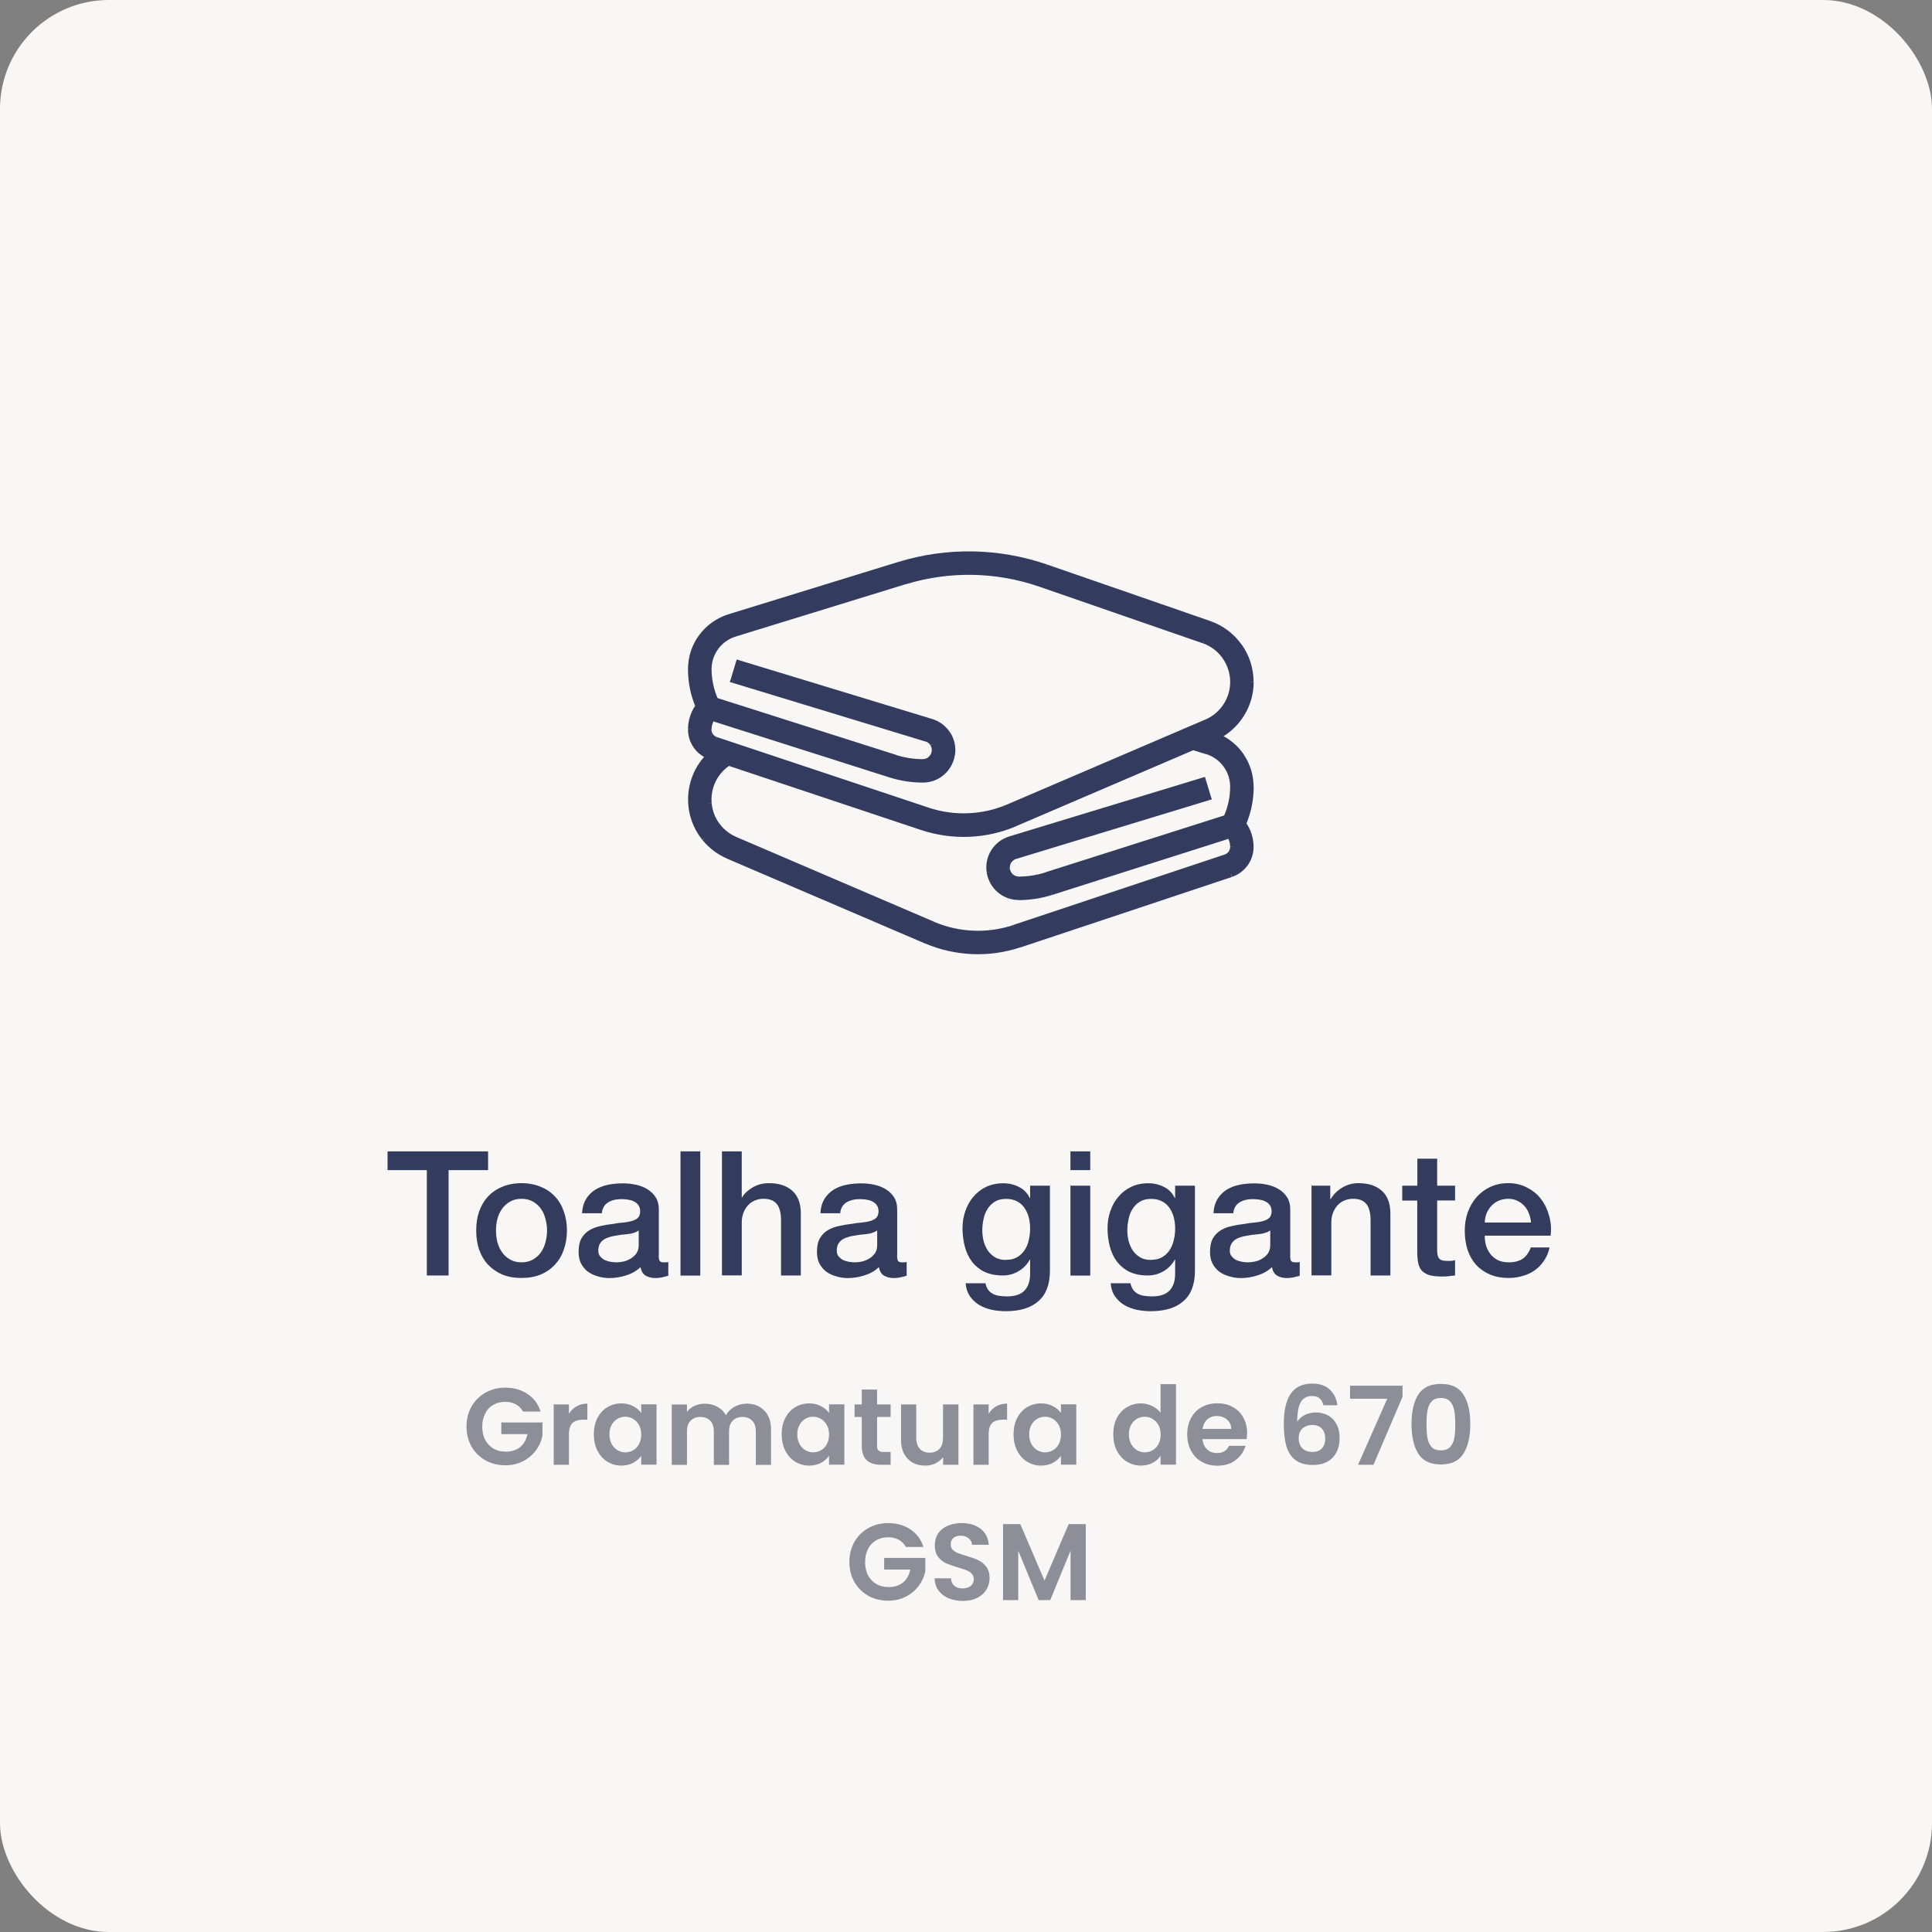 <svg xmlns="http://www.w3.org/2000/svg" id="Camada_2" data-name="Camada 2" viewBox="0 0 185.45 185.45"><rect x="0" y="0" width="185.45" height="185.45" fill="#808080" stroke="none"/><defs><style>      .cls-1 {        fill: #f8f7f5;      }      .cls-1, .cls-2, .cls-3, .cls-4 {        stroke-width: 0px;      }      .cls-2 {        fill: #333c5d;      }      .cls-3 {        fill: #8c8e98;      }      .cls-4 {        fill: #333c5e;      }    </style></defs><g id="Camada_1-2" data-name="Camada 1"><rect class="cls-1" width="185.45" height="185.45" rx="10.45" ry="10.45"></rect><path class="cls-4" d="M115.62,69.12h0s.37.37.37.37h0s-.37-.37-.37-.37ZM117.47,67.56c-.42.67-1.04,1.2-1.77,1.51l.21.48c.83-.35,1.52-.95,2.01-1.71l-.44-.28ZM118.08,65.31c.03.79-.18,1.58-.61,2.25l.44.28c.48-.76.72-1.65.69-2.54l-.52.02ZM117.31,63.12c.47.64.74,1.4.77,2.2l.52-.02c-.03-.9-.34-1.77-.87-2.49l-.42.31ZM115.44,61.74c.75.26,1.4.74,1.87,1.38l.42-.31c-.53-.72-1.27-1.27-2.12-1.56l-.17.49ZM99.75,56.31l15.68,5.43.17-.49-15.68-5.43-.17.49ZM86.92,56.09c4.19-1.29,8.68-1.21,12.83.22l.17-.49c-4.25-1.47-8.86-1.55-13.15-.23l.15.5ZM70.62,61.1l16.3-5.02-.15-.5-16.3,5.02.15.5ZM68.94,62.29c.42-.57,1.01-.98,1.68-1.19l-.15-.5c-.78.24-1.46.72-1.95,1.38l.42.31ZM68.3,64.25c0-.7.22-1.39.64-1.95l-.42-.31c-.48.66-.74,1.45-.74,2.27h.52ZM68.92,67.11c-.4-.9-.61-1.88-.62-2.86h-.52c0,1.06.23,2.11.66,3.08l.48-.21ZM86.05,72.47l-17.29-5.5-.16.5,17.29,5.5.16-.5ZM88.59,72.87c-.86,0-1.72-.13-2.54-.39l-.16.5c.87.28,1.78.42,2.7.42v-.52ZM89.15,72.65c-.15.14-.35.21-.56.21v.52c.34,0,.65-.13.9-.34l-.34-.39ZM89.43,72.13c-.03.2-.13.39-.29.52l.34.39c.25-.22.41-.51.46-.84l-.52-.08ZM89.31,71.54c.11.17.15.38.12.59l.52.08c.05-.33-.02-.66-.19-.94l-.44.28ZM88.84,71.17c.2.06.36.19.47.37l.44-.28c-.17-.28-.44-.49-.76-.59l-.16.5ZM70.31,65.54l18.53,5.64.15-.5-18.53-5.64-.15.5ZM70.64,63.55l-.5,1.66.5.15.5-1.66-.5-.15ZM89.5,69.02l-18.53-5.64-.15.5,18.53,5.64.15-.5ZM91.22,70.34c-.4-.63-1.01-1.1-1.72-1.32l-.15.5c.59.18,1.1.57,1.43,1.1l.44-.28ZM91.67,72.46c.11-.74-.05-1.49-.44-2.12l-.44.28c.33.53.46,1.15.37,1.77l.52.08ZM90.62,74.36c.56-.49.93-1.16,1.04-1.9l-.52-.08c-.09.61-.4,1.18-.87,1.58l.34.39ZM88.59,75.12c.75,0,1.47-.27,2.03-.76l-.34-.39c-.47.41-1.07.63-1.69.64v.52ZM85.37,74.62c1.04.33,2.13.5,3.22.5v-.52c-1.04,0-2.07-.16-3.06-.48l-.16.5ZM68.27,69.18l17.1,5.44.16-.5-17.1-5.44-.16.5ZM68.3,70.02c0-.34.1-.66.27-.95l-.45-.27c-.23.37-.35.79-.35,1.22h.52ZM68.44,70.48c-.1-.13-.15-.29-.15-.46h-.52c0,.27.08.54.24.76l.42-.3ZM68.83,70.76c-.16-.05-.29-.15-.39-.28l-.42.3c.16.22.39.39.65.48l.16-.5ZM89.13,77.52l-20.29-6.76-.17.5,20.29,6.76.17-.5ZM96.7,77.21c-2.4,1.03-5.1,1.14-7.58.31l-.16.5c2.6.86,5.43.75,7.95-.33l-.21-.48ZM115.69,69.07l-18.99,8.14.21.48,18.99-8.14-.21-.48ZM117.44,73.57c.42.57.64,1.25.64,1.95h.52c0-.81-.26-1.61-.74-2.26l-.42.31ZM115.76,72.38c.67.2,1.26.62,1.68,1.19l.42-.31c-.48-.66-1.17-1.14-1.95-1.37l-.15.5ZM114.47,71.99l1.29.4.15-.5-1.29-.4-.15.5ZM97.59,79.28l17.05-7.31-.21-.48-17.05,7.31.21.48ZM88.41,79.67c3,1,6.27.87,9.18-.38l-.21-.48c-2.79,1.2-5.93,1.33-8.81.37l-.17.5ZM69.85,73.48l18.56,6.19.17-.5-18.56-6.19-.17.5ZM68.69,75.02c.31-.64.79-1.18,1.39-1.57l-.29-.44c-.67.44-1.22,1.05-1.57,1.78l.47.23ZM68.31,77.08c-.06-.71.07-1.42.38-2.06l-.47-.23c-.35.72-.5,1.53-.43,2.33l.52-.05ZM69.04,79.04c-.42-.58-.67-1.25-.73-1.96l-.52.05c.07.8.36,1.57.83,2.22l.42-.31ZM70.68,80.34c-.65-.28-1.22-.73-1.64-1.31l-.42.31c.47.65,1.11,1.16,1.85,1.48l.21-.48ZM89.67,88.48l-18.99-8.14-.21.48,18.99,8.14.21-.48ZM97.25,88.8c-2.48.82-5.17.71-7.58-.31l-.21.48c2.52,1.08,5.35,1.19,7.95.33l-.16-.5ZM117.54,82.03l-20.29,6.76.17.5,20.29-6.76-.17-.5ZM117.93,81.75c-.1.13-.23.23-.39.28l.16.5c.26-.09.49-.25.64-.47l-.42-.31ZM118.08,81.29c0,.16-.05.32-.15.46l.42.31c.16-.22.25-.49.25-.76h-.52ZM117.81,80.34c.18.29.27.61.27.95h.52c0-.43-.12-.86-.35-1.22l-.45.27ZM101.01,85.9l17.1-5.44-.16-.5-17.1,5.44.16.5ZM97.78,86.4c1.09,0,2.18-.17,3.22-.5l-.16-.5c-.99.32-2.03.48-3.07.48v.52ZM95.75,85.63c.56.49,1.28.76,2.03.76v-.52c-.62,0-1.22-.23-1.69-.63l-.34.39ZM94.71,83.73c.11.74.48,1.41,1.04,1.9l.34-.39c-.47-.41-.78-.97-.87-1.58l-.52.08ZM95.15,81.61c-.4.63-.55,1.38-.44,2.12l.52-.08c-.09-.61.04-1.24.37-1.77l-.44-.28ZM96.87,80.29c-.71.22-1.32.69-1.72,1.32l.44.28c.33-.53.84-.92,1.43-1.1l-.15-.5ZM115.41,74.65l-18.54,5.64.15.5,18.54-5.64-.15-.5ZM116.24,76.49l-.5-1.66-.5.15.5,1.66.5-.15ZM97.53,82.45l18.53-5.64-.15-.5-18.53,5.64.15.5ZM97.06,82.81c.11-.17.28-.3.47-.37l-.16-.5c-.31.1-.58.31-.76.59l.44.28ZM96.94,83.4c-.03-.2.01-.41.12-.59l-.44-.28c-.17.28-.24.61-.2.94l.52-.08ZM97.23,83.93c-.16-.14-.26-.32-.29-.53l-.52.08c.05.33.21.62.46.84l.34-.39ZM97.79,84.14c-.21,0-.4-.08-.56-.21l-.34.39c.25.22.57.34.9.34v-.52ZM100.32,83.75c-.82.26-1.68.39-2.54.39v.52c.92,0,1.83-.14,2.7-.42l-.16-.5ZM117.62,78.24l-17.3,5.5.16.5,17.3-5.5-.16-.5ZM118.08,75.52c0,.99-.21,1.96-.62,2.86l.48.21c.43-.97.66-2.01.66-3.07h-.52ZM119.44,68.65c.59-.96.9-2.07.9-3.2h-.52c0,1.03-.28,2.04-.82,2.93l.45.27ZM117.01,70.92c1-.52,1.84-1.3,2.43-2.27l-.45-.27c-.54.88-1.3,1.6-2.22,2.08l.24.46ZM119.43,72.48c-.59-.9-1.44-1.61-2.43-2.03l-.21.48c.9.38,1.66,1.02,2.2,1.84l.44-.29ZM120.33,75.52c0-1.08-.31-2.14-.91-3.04l-.44.29c.54.82.82,1.77.82,2.75h.52ZM119.6,79.16c.49-1.15.74-2.39.74-3.64h-.52c0,1.18-.24,2.35-.7,3.44l.48.2ZM120.33,81.29c0-.86-.27-1.69-.77-2.38l-.42.31c.44.6.67,1.33.67,2.08h.52ZM119.76,83.07c.37-.52.57-1.14.57-1.78h-.52c0,.53-.17,1.04-.47,1.47l.42.31ZM118.26,84.17c.6-.2,1.13-.59,1.5-1.11l-.42-.31c-.31.43-.74.75-1.24.92l.17.5ZM97.96,90.94l20.29-6.76-.17-.5-20.29,6.76.17.5ZM88.78,90.55c2.91,1.25,6.18,1.38,9.18.38l-.17-.5c-2.88.96-6.02.83-8.81-.37l-.21.48ZM69.79,82.42l18.99,8.14.21-.48-18.99-8.14-.21.48ZM67.42,80.62c.63.78,1.45,1.4,2.38,1.8l.21-.48c-.85-.36-1.59-.93-2.17-1.64l-.41.33ZM66.16,77.92c.19.99.63,1.92,1.26,2.7l.41-.33c-.58-.72-.98-1.57-1.15-2.47l-.51.1ZM66.31,74.95c-.29.96-.34,1.99-.15,2.97l.51-.1c-.18-.91-.13-1.84.14-2.72l-.5-.15ZM67.83,72.39c-.71.72-1.23,1.59-1.52,2.56l.5.15c.27-.88.75-1.69,1.4-2.34l-.37-.37ZM66.55,71.7c.33.5.81.89,1.36,1.11l.2-.48c-.46-.19-.85-.51-1.13-.92l-.43.29ZM66.04,70.02c0,.6.18,1.19.51,1.68l.43-.29c-.28-.41-.42-.9-.42-1.39h-.52ZM66.81,67.63c-.5.69-.77,1.53-.77,2.38h.52c0-.75.23-1.47.67-2.08l-.42-.31ZM66.04,64.25c0,1.25.25,2.49.74,3.64l.48-.2c-.46-1.09-.7-2.26-.7-3.44h-.52ZM67.12,60.95c-.71.95-1.08,2.11-1.08,3.3h.52c0-1.08.34-2.12.98-2.99l-.42-.31ZM69.96,58.95c-1.14.35-2.13,1.05-2.84,2l.42.31c.64-.86,1.54-1.5,2.57-1.81l-.15-.5ZM86.26,53.93l-16.3,5.02.15.5,16.3-5.02-.15-.5ZM100.49,54.18c-4.6-1.58-9.58-1.67-14.23-.25l.15.5c4.54-1.39,9.41-1.31,13.9.24l.17-.49ZM116.17,59.61l-15.68-5.43-.17.49,15.68,5.43.17-.49ZM119.18,61.87c-.75-1.05-1.8-1.84-3.02-2.26l-.17.49c1.11.39,2.08,1.11,2.76,2.07l.43-.3ZM120.33,65.45c0-1.29-.4-2.54-1.15-3.59l-.43.3c.68.96,1.05,2.11,1.05,3.28h.52ZM115.8,69.31l-.1-.24-.05.02-.04.04.18.18ZM118.34,65.3h-.26s.26,0,.26,0ZM117.52,62.96l-.21.16h0l.21-.16ZM115.52,61.49l.09-.25h0s-.09.25-.09.25ZM99.84,56.07l-.09.25h0l.09-.25ZM86.85,55.84l-.08-.25.08.25ZM70.54,60.86l.08.25h0s-.08-.25-.08-.25ZM68.73,62.14l-.21-.16.21.16ZM68.04,64.25h-.26s.26,0,.26,0ZM68.68,67.22l-.24.11.05.11.11.04.08-.25ZM85.97,72.72l-.08.25h0l.08-.25ZM88.59,73.13v.26h0s0-.26,0-.26ZM89.32,72.85l.17.2h0s-.17-.2-.17-.2ZM89.69,72.17l.26.04-.26-.04ZM89.53,71.4l.22-.14-.22.14ZM88.92,70.93l.08-.25h0s-.08.25-.08.25ZM70.38,65.29l-.25-.08-.08.25.25.08.08-.25ZM70.89,63.63l.08-.25-.25-.08-.08.25.25.08ZM89.42,69.27l.08-.25h0s-.08.25-.08.25ZM91,70.48l.22-.14-.22.14ZM91.41,72.42l.26.04-.26-.04ZM90.45,74.16l.17.2-.17-.2ZM88.59,74.86v.26s0,0,0,0v-.26ZM85.45,74.37l.08-.25h0s-.08.25-.08.25ZM68.35,68.93l.08-.25-.19-.06-.11.17.22.14ZM68.04,70.02h-.26s0,0,0,0h.26ZM68.23,70.63l.21-.15h0s-.21.15-.21.15ZM68.75,71.01l.08-.25h0s-.08.25-.08.25ZM89.04,77.77l-.08.25h0s.08-.25.08-.25ZM96.8,77.45l.1.24h0s-.1-.24-.1-.24ZM115.8,69.31l.1.24.05-.02.04-.04-.18-.18ZM117.65,73.41l-.21.16.21-.16ZM115.83,72.13l-.08.25h0s.08-.25.08-.25ZM114.54,71.74l.08-.25-.09-.03-.09.04.1.24ZM97.49,79.04l-.1-.24h0s.1.24.1.24ZM88.5,79.42l.08-.25h0s-.08.25-.08.25ZM69.94,73.23l.08-.25-.12-.04-.11.07.14.22ZM68.46,74.91l-.23-.11.23.11ZM68.05,77.1l-.26.02.26-.02ZM68.83,79.19l.21-.15-.21.15ZM70.58,80.58l.1-.24h0s-.1.24-.1.24ZM89.57,88.72l-.1.24h0s.1-.24.1-.24ZM97.33,89.04l.08.25h0s-.08-.25-.08-.25ZM117.63,82.28l-.08-.25h0s.08.25.08.25ZM118.14,81.9l-.21-.15.21.15ZM118.34,81.29h.26s0,0,0,0h-.26ZM118.03,80.21l.22-.14-.11-.17-.2.06.08.25ZM100.93,85.65l-.08-.25h0s.08.25.08.25ZM97.78,86.14v.26s0,0,0,0v-.26ZM94.97,83.7l-.26.04.26-.04ZM95.37,81.75l-.22-.14.22.14ZM96.95,80.54l-.08-.25h0s.08.25.08.25ZM115.49,74.9l.25-.08-.08-.25-.25.08.08.25ZM115.99,76.56l.08.25.25-.08-.08-.25-.25.08ZM97.46,82.2l-.08-.25h0s.08.25.08.25ZM96.68,83.44l-.26.04.26-.04ZM97.06,84.12l-.17.2.17-.2ZM97.78,84.4v.26s0,0,0,0v-.26ZM100.4,83.99l.08.25h0l-.08-.25ZM117.7,78.49l.08.25.11-.04.05-.11-.24-.11ZM118.34,75.52h.26s0,0,0,0h-.26ZM119.21,68.52l.22.14-.22-.14ZM116.89,70.69l-.12-.23-.49.25.51.22.1-.24ZM119.21,72.63l.22-.14-.22.14ZM120.07,75.52h-.26s0,0,0,0h.26ZM119.35,79.06l-.24-.1-.06.14.09.12.21-.15ZM120.07,81.29h-.26s0,0,0,0h.26ZM118.17,83.92l.08.25h0s-.08-.25-.08-.25ZM97.88,90.69l-.08-.25h0s.08.25.08.25ZM88.89,90.31l.1-.24h0s-.1.24-.1.24ZM69.89,82.18l.1-.24h0s-.1.24-.1.24ZM67.62,80.46l-.2.16.2-.16ZM66.41,77.87l-.26.05.26-.05ZM68.02,72.57l.19.18.27-.28-.36-.15-.1.24ZM66.3,70.02h.26s-.26,0-.26,0ZM67.02,67.79l.21.15.09-.12-.06-.14-.24.1ZM66.3,64.25h.26s-.26,0-.26,0ZM67.33,61.1l-.21-.16.21.16ZM70.03,59.2l.08.25h0s-.08-.25-.08-.25ZM86.34,54.18l-.08-.25h0s.08.25.08.25ZM100.4,54.43l.09-.25h0s-.09.25-.09.25ZM116.08,59.86l.09-.25h0s-.09.25-.09.25ZM120.07,65.45h.26s0,0,0,0h-.26Z"></path><path class="cls-4" d="M115.8,69.31l-18.99,8.14c-2.46,1.05-5.22,1.17-7.76.32l-20.29-6.76c-.21-.07-.39-.2-.52-.38-.13-.18-.2-.39-.2-.61,0-.38.11-.76.31-1.08l17.1,5.44c1.02.32,2.08.49,3.14.49.68,0,1.34-.25,1.86-.7.52-.45.86-1.07.96-1.74.1-.68-.04-1.37-.41-1.94-.36-.58-.92-1.01-1.58-1.21l-18.53-5.64-.5,1.66,18.53,5.64c.25.08.47.25.61.48.14.23.2.5.16.76-.04.26-.17.51-.37.68-.2.18-.46.27-.73.28-.89,0-1.77-.14-2.62-.41l-17.29-5.5c-.42-.93-.63-1.95-.64-2.97,0-.76.24-1.5.69-2.11s1.09-1.06,1.81-1.28l16.3-5.02c4.24-1.31,8.79-1.23,12.99.23l15.68,5.43c.8.28,1.5.79,2,1.47.5.68.79,1.5.82,2.34.03.85-.2,1.68-.65,2.39s-1.11,1.28-1.89,1.61h0ZM118.34,75.52c0,1.02-.22,2.03-.64,2.97l-17.3,5.5c-.85.27-1.73.41-2.62.41-.27,0-.53-.1-.73-.28s-.33-.42-.37-.68.02-.54.16-.76c.14-.23.36-.4.62-.48l18.53-5.64-.5-1.66-18.54,5.64c-.65.2-1.21.63-1.58,1.21s-.51,1.27-.41,1.95.44,1.29.96,1.74c.52.45,1.18.7,1.86.7,1.07,0,2.13-.16,3.15-.49l17.1-5.44c.2.33.31.7.31,1.08,0,.22-.07.43-.2.61s-.31.31-.52.38l-20.29,6.76c-2.54.84-5.3.73-7.76-.32l-18.99-8.14c-.7-.3-1.3-.78-1.74-1.39-.44-.61-.71-1.34-.78-2.09-.07-.75.07-1.51.41-2.19s.84-1.26,1.48-1.67l18.56,6.19c2.94.98,6.14.85,8.99-.37l17.05-7.31,1.29.4c.73.22,1.36.67,1.81,1.28.45.61.69,1.35.69,2.11ZM120.07,65.45c0-1.23-.39-2.43-1.1-3.44-.71-1-1.72-1.76-2.89-2.16l-15.68-5.43c-4.54-1.57-9.47-1.65-14.06-.24l-16.3,5.02c-1.08.33-2.03,1-2.7,1.91s-1.03,2.01-1.03,3.14c0,1.22.25,2.42.72,3.54-.47.65-.72,1.43-.72,2.23,0,.55.16,1.08.47,1.54.3.45.74.81,1.24,1.02-.68.69-1.18,1.53-1.46,2.45s-.33,1.9-.14,2.85c.19.95.6,1.83,1.21,2.58.61.75,1.39,1.34,2.28,1.72l18.99,8.14c2.85,1.22,6.05,1.36,8.99.37l20.29-6.76c.55-.18,1.03-.54,1.37-1.01.34-.47.52-1.04.52-1.62,0-.8-.25-1.58-.72-2.23.47-1.12.72-2.32.72-3.54,0-1.03-.3-2.04-.86-2.89-.57-.86-1.37-1.53-2.32-1.94.96-.5,1.76-1.25,2.32-2.17s.86-1.98.86-3.06Z"></path><path class="cls-2" d="M142.52,118.61c0,.33.04.66.13.97.1.31.24.58.43.82.19.23.43.42.72.57.29.13.63.2,1.03.2.56,0,1-.12,1.34-.35.34-.24.6-.61.77-1.08h1.8c-.1.47-.27.88-.52,1.25-.24.37-.54.68-.88.93-.34.24-.73.43-1.17.55-.42.13-.87.2-1.34.2-.68,0-1.28-.11-1.8-.33s-.97-.53-1.34-.93c-.36-.4-.63-.88-.82-1.44-.18-.56-.27-1.17-.27-1.84,0-.61.09-1.19.28-1.74.2-.56.48-1.04.83-1.45.37-.42.81-.76,1.32-1,.51-.24,1.09-.37,1.74-.37.68,0,1.29.14,1.82.43.55.28,1,.65,1.35,1.12.36.47.61,1.01.77,1.62.17.6.21,1.22.13,1.87h-6.34ZM146.96,117.36c-.02-.3-.09-.59-.2-.87-.1-.28-.24-.52-.43-.72-.18-.21-.4-.38-.67-.5-.26-.13-.55-.2-.87-.2s-.64.06-.92.18c-.27.11-.5.27-.7.48-.19.2-.34.44-.47.72-.11.28-.17.58-.18.9h4.44ZM134.61,113.81h1.44v-2.59h1.9v2.59h1.72v1.42h-1.72v4.61c0,.2,0,.37.02.52.02.14.06.27.12.37.07.1.16.18.28.23.12.04.29.07.5.07h.4c.13-.01.27-.03.4-.07v1.47c-.21.02-.42.04-.62.07-.2.02-.41.03-.62.03-.5,0-.91-.04-1.22-.13-.3-.1-.54-.24-.72-.42-.17-.19-.28-.42-.35-.7-.06-.28-.09-.6-.1-.95v-5.09h-1.44v-1.42ZM125.89,113.81h1.8v1.27l.03.03c.29-.48.67-.85,1.13-1.12.47-.28.98-.42,1.55-.42.95,0,1.69.24,2.24.73.55.49.82,1.22.82,2.2v5.93h-1.9v-5.42c-.02-.68-.17-1.17-.43-1.47-.27-.31-.68-.47-1.25-.47-.32,0-.61.06-.87.18-.26.11-.47.27-.65.48-.18.2-.32.44-.42.72-.1.28-.15.57-.15.88v5.09h-1.9v-8.63ZM121.94,118.11c-.29.19-.65.31-1.07.35-.42.03-.85.09-1.27.17-.2.03-.4.08-.58.15-.19.06-.36.14-.5.25-.14.1-.26.24-.35.42-.08.17-.12.37-.12.62,0,.21.06.39.18.53s.27.26.43.35c.18.08.37.13.57.17.21.03.4.05.57.05.21,0,.44-.03.68-.08s.47-.15.68-.28c.22-.13.41-.3.55-.5.14-.21.22-.47.22-.77v-1.42ZM123.84,120.52c0,.23.03.4.08.5.07.1.19.15.37.15h.2c.08,0,.17-.01.27-.03v1.32c-.07.02-.16.04-.27.07-.1.03-.21.06-.32.08-.11.02-.22.04-.33.05-.11.01-.21.02-.28.02-.39,0-.71-.08-.97-.23-.26-.16-.42-.43-.5-.82-.38.37-.85.63-1.4.8-.55.17-1.07.25-1.59.25-.39,0-.76-.06-1.12-.17-.36-.1-.67-.25-.95-.45-.27-.21-.48-.47-.65-.78-.16-.32-.23-.7-.23-1.12,0-.53.09-.97.28-1.3.2-.33.46-.6.77-.78.32-.19.68-.32,1.07-.4.4-.09.8-.16,1.2-.2.34-.07.67-.11.98-.13.31-.03.58-.08.82-.15.24-.07.43-.17.57-.3.14-.14.22-.36.22-.63,0-.24-.06-.45-.18-.6-.11-.16-.26-.27-.43-.35-.17-.09-.36-.14-.57-.17-.21-.03-.41-.05-.6-.05-.53,0-.97.11-1.32.33-.34.22-.54.57-.58,1.03h-1.9c.03-.56.17-1.02.4-1.39.23-.37.53-.66.88-.88.37-.22.78-.38,1.24-.47s.92-.13,1.4-.13c.42,0,.84.04,1.25.13s.78.23,1.1.43c.33.2.6.46.8.78.2.31.3.7.3,1.15v4.44ZM110.48,120.93c.42,0,.78-.08,1.07-.25.3-.18.54-.41.72-.68.19-.29.32-.61.4-.97.09-.37.13-.73.13-1.1s-.04-.72-.13-1.07-.23-.65-.42-.92c-.18-.27-.42-.48-.72-.63-.29-.16-.64-.23-1.05-.23s-.78.09-1.07.27c-.29.18-.52.41-.7.7-.18.28-.31.6-.38.97-.08.36-.12.71-.12,1.07s.04.71.13,1.05c.09.33.22.63.4.9.19.27.42.48.7.65.29.17.63.25,1.03.25ZM114.7,121.99c0,1.3-.37,2.27-1.1,2.9-.72.65-1.77.97-3.14.97-.43,0-.87-.04-1.32-.13-.43-.09-.83-.24-1.2-.45-.36-.21-.66-.49-.9-.83-.24-.34-.39-.77-.43-1.27h1.9c.06.27.15.48.28.65.13.17.29.29.47.38.19.1.4.16.62.18.22.03.46.05.7.05.77,0,1.33-.19,1.69-.57s.53-.92.53-1.64v-1.32h-.03c-.27.48-.63.85-1.1,1.12-.46.27-.95.4-1.49.4-.69,0-1.28-.12-1.77-.35-.48-.24-.88-.57-1.2-.98-.31-.42-.54-.91-.68-1.45-.14-.55-.22-1.13-.22-1.75,0-.58.09-1.13.27-1.65s.43-.98.77-1.37c.33-.4.74-.72,1.22-.95.49-.23,1.04-.35,1.65-.35.55,0,1.05.12,1.5.35.46.22.81.58,1.05,1.07h.03v-1.19h1.9v8.18ZM102.75,113.81h1.9v8.63h-1.9v-8.63ZM102.75,110.52h1.9v1.8h-1.9v-1.8ZM96.56,120.93c.42,0,.78-.08,1.07-.25.3-.18.54-.41.72-.68.19-.29.32-.61.4-.97.09-.37.13-.73.13-1.1s-.04-.72-.13-1.07-.23-.65-.42-.92c-.18-.27-.42-.48-.72-.63-.29-.16-.64-.23-1.05-.23s-.78.09-1.07.27c-.29.18-.52.41-.7.7-.18.28-.31.6-.38.97-.08.36-.12.71-.12,1.07s.04.71.13,1.05c.09.33.22.63.4.9.19.27.42.48.7.65.29.17.63.25,1.03.25ZM100.78,121.99c0,1.3-.37,2.27-1.1,2.9-.72.65-1.77.97-3.14.97-.43,0-.87-.04-1.32-.13-.43-.09-.83-.24-1.2-.45-.36-.21-.66-.49-.9-.83-.24-.34-.39-.77-.43-1.27h1.9c.06.27.15.48.28.65.13.17.29.29.47.38.19.1.4.16.62.18.22.03.46.05.7.05.77,0,1.33-.19,1.69-.57s.53-.92.53-1.64v-1.32h-.03c-.27.48-.63.85-1.1,1.12-.46.27-.95.4-1.49.4-.69,0-1.28-.12-1.77-.35-.48-.24-.88-.57-1.2-.98-.31-.42-.54-.91-.68-1.45-.14-.55-.22-1.13-.22-1.75,0-.58.09-1.13.27-1.65.18-.52.43-.98.77-1.37.33-.4.74-.72,1.22-.95.49-.23,1.04-.35,1.65-.35.55,0,1.05.12,1.5.35.46.22.81.58,1.05,1.07h.03v-1.19h1.9v8.18ZM84.21,118.11c-.29.19-.65.31-1.07.35-.42.03-.85.09-1.27.17-.2.03-.39.08-.58.15-.19.06-.36.14-.5.25-.14.1-.26.24-.35.42-.08.17-.12.37-.12.62,0,.21.06.39.18.53.12.14.27.26.43.35.18.08.37.13.57.17.21.03.4.05.57.05.21,0,.44-.03.68-.08.24-.06.47-.15.68-.28.22-.13.41-.3.55-.5.14-.21.22-.47.22-.77v-1.42ZM86.11,120.52c0,.23.03.4.08.5.07.1.19.15.37.15h.2c.08,0,.17-.01.27-.03v1.32c-.07.02-.16.04-.27.07-.1.03-.21.06-.32.08-.11.02-.22.04-.33.05-.11.01-.21.02-.28.02-.39,0-.71-.08-.97-.23-.26-.16-.42-.43-.5-.82-.38.37-.85.63-1.4.8-.55.17-1.07.25-1.59.25-.39,0-.76-.06-1.12-.17-.36-.1-.67-.25-.95-.45-.27-.21-.48-.47-.65-.78-.16-.32-.23-.7-.23-1.12,0-.53.09-.97.28-1.3.2-.33.46-.6.77-.78.32-.19.68-.32,1.07-.4.4-.09.8-.16,1.2-.2.34-.07.67-.11.98-.13.31-.03.58-.08.82-.15.24-.07.43-.17.57-.3.14-.14.22-.36.22-.63,0-.24-.06-.45-.18-.6-.11-.16-.26-.27-.43-.35-.17-.09-.36-.14-.57-.17-.21-.03-.41-.05-.6-.05-.53,0-.97.11-1.32.33-.34.22-.54.57-.58,1.03h-1.9c.03-.56.17-1.02.4-1.39.23-.37.53-.66.88-.88.37-.22.78-.38,1.24-.47s.92-.13,1.4-.13c.42,0,.84.04,1.25.13.41.09.78.23,1.1.43.33.2.6.46.8.78.2.31.3.7.3,1.15v4.44ZM69.3,110.52h1.9v4.42h.03c.23-.39.58-.71,1.03-.97.47-.27.98-.4,1.55-.4.95,0,1.69.24,2.24.73.55.49.82,1.22.82,2.2v5.93h-1.9v-5.42c-.02-.68-.17-1.17-.43-1.47-.27-.31-.68-.47-1.25-.47-.32,0-.61.06-.87.18-.26.11-.47.27-.65.48-.18.2-.32.44-.42.72-.1.28-.15.57-.15.88v5.09h-1.9v-11.92ZM65.32,110.52h1.9v11.92h-1.9v-11.92ZM61.32,118.11c-.29.19-.65.31-1.07.35-.42.03-.85.09-1.27.17-.2.03-.4.08-.58.15-.19.06-.36.14-.5.25-.14.1-.26.24-.35.42-.08.17-.12.37-.12.62,0,.21.06.39.18.53s.27.26.43.35c.18.08.37.13.57.17.21.03.4.05.57.05.21,0,.44-.03.68-.08.24-.06.47-.15.68-.28.22-.13.41-.3.55-.5.14-.21.22-.47.22-.77v-1.42ZM63.23,120.52c0,.23.03.4.08.5.07.1.19.15.37.15h.2c.08,0,.17-.01.27-.03v1.32c-.07.02-.16.04-.27.07-.1.03-.21.06-.32.08-.11.02-.22.04-.33.05-.11.01-.21.02-.28.02-.39,0-.71-.08-.97-.23-.26-.16-.42-.43-.5-.82-.38.37-.85.63-1.4.8-.55.17-1.07.25-1.59.25-.39,0-.76-.06-1.12-.17-.36-.1-.67-.25-.95-.45-.27-.21-.48-.47-.65-.78-.16-.32-.23-.7-.23-1.12,0-.53.09-.97.28-1.3.2-.33.46-.6.77-.78.32-.19.68-.32,1.07-.4.4-.09.8-.16,1.2-.2.34-.07.67-.11.98-.13.31-.03.58-.08.82-.15.24-.07.43-.17.57-.3.14-.14.22-.36.22-.63,0-.24-.06-.45-.18-.6-.11-.16-.26-.27-.43-.35-.17-.09-.36-.14-.57-.17-.21-.03-.41-.05-.6-.05-.53,0-.97.11-1.32.33-.34.22-.54.57-.58,1.03h-1.9c.03-.56.17-1.02.4-1.39.23-.37.53-.66.88-.88.37-.22.78-.38,1.24-.47s.92-.13,1.4-.13c.42,0,.84.04,1.25.13.41.09.78.23,1.1.43.33.2.6.46.8.78.2.31.3.7.3,1.15v4.44ZM50.06,121.17c.42,0,.79-.09,1.1-.27.31-.18.57-.41.77-.7s.34-.61.43-.97c.1-.37.15-.74.15-1.12s-.05-.73-.15-1.1c-.09-.37-.23-.69-.43-.97-.2-.29-.46-.52-.77-.7-.31-.18-.68-.27-1.1-.27s-.79.09-1.1.27c-.31.18-.57.41-.77.7-.2.28-.35.6-.45.97-.09.37-.13.73-.13,1.1s.04.75.13,1.12c.1.36.25.68.45.97s.46.52.77.7c.31.18.68.27,1.1.27ZM50.06,122.67c-.69,0-1.31-.11-1.85-.33-.53-.23-.99-.55-1.37-.95-.37-.4-.65-.88-.85-1.44-.19-.56-.28-1.17-.28-1.84s.09-1.26.28-1.82c.2-.56.48-1.03.85-1.44.38-.4.83-.71,1.37-.93.55-.23,1.16-.35,1.85-.35s1.3.12,1.84.35c.55.22,1,.53,1.37.93.38.4.66.88.85,1.44.2.56.3,1.16.3,1.82s-.1,1.28-.3,1.84c-.19.56-.47,1.03-.85,1.44-.37.4-.82.72-1.37.95-.53.22-1.15.33-1.84.33ZM37.2,110.52h9.65v1.8h-3.79v10.11h-2.09v-10.11h-3.77v-1.8Z"></path><path class="cls-3" d="M104.22,146.3v7.29h-1.46v-4.74l-1.95,4.74h-1.11l-1.96-4.74v4.74h-1.46v-7.29h1.66l2.32,5.42,2.32-5.42h1.65ZM92.42,153.67c-.51,0-.97-.09-1.38-.26-.4-.17-.72-.42-.96-.75-.24-.33-.36-.71-.37-1.16h1.57c.02.3.13.54.31.71.2.17.46.26.79.26s.61-.08.8-.24c.2-.17.29-.38.29-.65,0-.22-.07-.39-.2-.53-.13-.14-.3-.25-.5-.32-.2-.08-.47-.17-.81-.27-.47-.14-.86-.28-1.16-.41-.29-.14-.55-.34-.76-.62-.21-.28-.31-.65-.31-1.11,0-.43.11-.81.32-1.13.22-.32.52-.56.91-.73.39-.17.84-.26,1.34-.26.75,0,1.36.18,1.83.55.47.36.73.87.78,1.53h-1.61c-.01-.25-.12-.46-.32-.62-.2-.17-.46-.25-.78-.25-.29,0-.52.07-.69.22-.17.15-.25.36-.25.64,0,.2.06.36.19.49.13.13.29.23.48.31.2.08.47.17.81.27.47.14.86.28,1.16.42.3.14.56.35.77.63s.32.64.32,1.1c0,.39-.1.75-.3,1.09-.2.33-.5.6-.89.8-.39.2-.85.29-1.39.29ZM86.96,148.5c-.17-.31-.4-.54-.69-.7-.29-.16-.63-.24-1.02-.24-.43,0-.81.1-1.15.29-.33.2-.6.47-.78.84-.19.36-.28.78-.28,1.25s.09.91.28,1.27c.2.36.46.64.8.84.34.2.74.29,1.19.29.56,0,1.01-.15,1.37-.44.36-.3.59-.71.7-1.24h-2.51v-1.12h3.95v1.27c-.1.51-.31.98-.63,1.41s-.73.78-1.24,1.04c-.5.26-1.07.39-1.69.39-.7,0-1.34-.16-1.91-.47-.56-.32-1.01-.76-1.34-1.33-.32-.56-.48-1.2-.48-1.92s.16-1.36.48-1.92c.33-.57.77-1.01,1.34-1.33.57-.32,1.2-.48,1.9-.48.82,0,1.54.2,2.14.61.61.4,1.02.96,1.25,1.68h-1.68ZM139.69,136.69c0-.52-.03-.95-.1-1.3-.06-.36-.2-.64-.4-.87-.2-.22-.49-.33-.88-.33s-.69.11-.89.33c-.2.22-.33.51-.4.87-.06.35-.09.78-.09,1.3s.03.98.09,1.34c.06.36.2.64.4.87.2.22.5.32.89.32s.69-.11.89-.32c.2-.22.33-.51.4-.87.06-.36.09-.81.09-1.34ZM135.49,136.69c0-1.2.22-2.15.65-2.83.44-.68,1.16-1.02,2.17-1.02s1.73.34,2.16,1.02c.44.68.66,1.63.66,2.83s-.22,2.16-.66,2.85c-.43.69-1.15,1.03-2.16,1.03s-1.73-.34-2.17-1.03c-.43-.69-.65-1.64-.65-2.85ZM134.62,134.09l-2.78,6.51h-1.48l2.8-6.34h-3.57v-1.25h5.04v1.09ZM125.97,136.78c-.37,0-.68.11-.93.32-.25.22-.38.53-.38.94s.11.73.34.97c.24.24.57.36.99.36.38,0,.67-.11.89-.34.22-.23.33-.54.33-.93s-.11-.72-.32-.96c-.21-.24-.52-.36-.93-.36ZM127.03,134.88c-.07-.29-.19-.51-.37-.66-.17-.15-.41-.22-.73-.22-.48,0-.84.2-1.07.59-.22.38-.34,1.01-.34,1.88.17-.28.41-.49.73-.65.32-.16.67-.24,1.04-.24.45,0,.85.1,1.2.29.35.2.62.48.81.86.2.37.29.81.29,1.34,0,.49-.1.94-.3,1.33-.2.38-.48.68-.87.9s-.84.32-1.37.32c-.72,0-1.3-.16-1.71-.48-.41-.32-.7-.77-.87-1.34-.16-.58-.24-1.29-.24-2.13,0-1.27.22-2.24.66-2.88.44-.65,1.13-.98,2.08-.98.73,0,1.3.2,1.7.6.4.4.64.89.7,1.48h-1.36ZM118.18,137.16c0-.38-.14-.68-.41-.9-.26-.23-.59-.34-.97-.34-.36,0-.67.11-.92.33-.24.22-.39.52-.45.91h2.75ZM119.7,137.58c0,.21-.01.4-.04.56h-4.23c.03.42.18.75.44.98.26.24.57.36.95.36.54,0,.93-.23,1.16-.7h1.58c-.17.56-.49,1.02-.96,1.38-.47.36-1.06.53-1.74.53-.56,0-1.06-.12-1.5-.37-.44-.25-.78-.6-1.03-1.06-.24-.45-.37-.98-.37-1.57s.12-1.12.37-1.58.59-.8,1.02-1.04c.44-.24.94-.37,1.51-.37s1.04.12,1.47.36c.44.24.78.57,1.01,1.01.24.43.37.93.37,1.49ZM111.41,137.7c0-.36-.07-.66-.21-.91-.14-.26-.33-.45-.56-.59-.24-.14-.49-.21-.76-.21s-.52.07-.75.2c-.23.13-.42.33-.56.59-.14.25-.21.55-.21.9s.07.65.21.92c.15.26.33.46.56.6.24.14.49.21.75.21s.53-.07.76-.2c.24-.14.42-.33.56-.59.14-.26.21-.56.21-.92ZM106.86,137.68c0-.59.11-1.1.34-1.56.24-.45.56-.8.96-1.04.4-.24.85-.37,1.35-.37.38,0,.73.08,1.08.25.34.16.61.38.81.65v-2.75h1.48v7.73h-1.48v-.86c-.18.29-.44.52-.76.69-.33.17-.71.26-1.14.26-.49,0-.93-.13-1.34-.38-.4-.25-.72-.6-.96-1.06-.23-.46-.34-.99-.34-1.58ZM101.84,137.7c0-.36-.07-.66-.21-.91-.14-.26-.33-.45-.56-.59-.24-.14-.49-.21-.76-.21s-.52.07-.75.2c-.23.13-.42.33-.56.59-.14.25-.21.55-.21.9s.07.65.21.92c.15.26.33.46.56.6.24.14.49.21.75.21s.53-.07.76-.2c.24-.14.42-.33.56-.59.14-.26.21-.56.21-.92ZM97.29,137.68c0-.59.11-1.1.34-1.56.24-.45.55-.8.95-1.04.4-.24.85-.37,1.35-.37.43,0,.81.09,1.13.26.33.17.59.39.78.66v-.83h1.47v5.79h-1.47v-.85c-.19.27-.45.5-.78.68-.33.17-.71.26-1.14.26-.49,0-.93-.13-1.34-.38-.4-.25-.71-.6-.95-1.06-.23-.46-.34-.99-.34-1.58ZM94.9,135.71c.19-.31.43-.55.73-.72.31-.17.65-.26,1.04-.26v1.54h-.39c-.46,0-.81.11-1.04.32-.23.22-.34.59-.34,1.13v2.88h-1.46v-5.79h1.46v.9ZM92,134.81v5.79h-1.47v-.73c-.19.25-.44.45-.74.6-.3.14-.63.21-.98.21-.45,0-.85-.09-1.2-.28-.35-.2-.62-.48-.83-.85-.2-.38-.29-.82-.29-1.34v-3.4h1.46v3.19c0,.46.11.81.34,1.07.23.24.54.37.94.37s.72-.12.95-.37c.23-.25.34-.61.34-1.07v-3.19h1.47ZM84.19,136.01v2.8c0,.2.05.34.14.43.1.08.26.13.48.13h.68v1.23h-.92c-1.23,0-1.85-.6-1.85-1.8v-2.79h-.69v-1.2h.69v-1.43h1.47v1.43h1.3v1.2h-1.3ZM79.58,137.7c0-.36-.07-.66-.21-.91-.14-.26-.33-.45-.56-.59-.24-.14-.49-.21-.76-.21s-.52.07-.75.2c-.23.13-.42.33-.56.59-.14.25-.21.55-.21.9s.07.65.21.92c.15.26.33.46.56.6.24.14.49.21.75.21s.53-.07.76-.2c.24-.14.42-.33.56-.59.14-.26.21-.56.21-.92ZM75.03,137.68c0-.59.11-1.1.34-1.56.24-.45.55-.8.95-1.04.4-.24.85-.37,1.35-.37.43,0,.81.09,1.13.26.33.17.59.39.78.66v-.83h1.47v5.79h-1.47v-.85c-.19.27-.45.5-.78.68-.33.17-.71.26-1.14.26-.49,0-.93-.13-1.34-.38-.4-.25-.71-.6-.95-1.06-.23-.46-.34-.99-.34-1.58ZM71.64,134.73c.71,0,1.28.22,1.71.66.44.43.66,1.04.66,1.82v3.4h-1.46v-3.2c0-.45-.11-.8-.34-1.03-.23-.24-.54-.37-.94-.37s-.71.12-.95.37c-.23.24-.34.58-.34,1.03v3.2h-1.46v-3.2c0-.45-.11-.8-.34-1.03-.23-.24-.54-.37-.94-.37s-.72.12-.96.37c-.23.24-.34.58-.34,1.03v3.2h-1.46v-5.79h1.46v.7c.19-.24.43-.44.72-.57.3-.14.63-.21.98-.21.45,0,.86.1,1.21.29.36.19.63.46.83.81.19-.33.46-.6.81-.8.36-.2.75-.3,1.17-.3ZM61.55,137.7c0-.36-.07-.66-.21-.91-.14-.26-.33-.45-.56-.59-.24-.14-.49-.21-.76-.21s-.52.07-.75.2c-.23.13-.42.33-.56.59-.14.25-.21.55-.21.9s.07.65.21.92c.15.26.33.46.56.6.24.14.49.21.75.21s.53-.07.76-.2c.24-.14.42-.33.56-.59.14-.26.21-.56.21-.92ZM57,137.68c0-.59.11-1.1.34-1.56.24-.45.55-.8.95-1.04.4-.24.85-.37,1.35-.37.43,0,.81.09,1.13.26.33.17.59.39.78.66v-.83h1.47v5.79h-1.47v-.85c-.19.27-.45.5-.78.68-.33.17-.71.26-1.14.26-.49,0-.93-.13-1.34-.38-.4-.25-.71-.6-.95-1.06-.23-.46-.34-.99-.34-1.58ZM54.61,135.71c.19-.31.43-.55.73-.72.31-.17.65-.26,1.04-.26v1.54h-.39c-.46,0-.81.11-1.04.32-.23.22-.34.59-.34,1.13v2.88h-1.46v-5.79h1.46v.9ZM50.21,135.5c-.17-.31-.4-.54-.69-.7-.29-.16-.63-.24-1.02-.24-.43,0-.81.1-1.15.29s-.6.47-.78.84c-.19.36-.28.78-.28,1.25s.09.91.28,1.27c.2.36.46.64.8.84.34.2.74.29,1.19.29.56,0,1.01-.15,1.37-.44.36-.3.59-.71.7-1.24h-2.51v-1.12h3.95v1.27c-.1.51-.31.98-.63,1.41-.32.43-.73.78-1.24,1.04-.5.26-1.07.39-1.69.39-.7,0-1.34-.16-1.91-.47-.56-.32-1.01-.76-1.34-1.33-.32-.56-.48-1.2-.48-1.92s.16-1.36.48-1.92c.33-.57.77-1.01,1.34-1.33.57-.32,1.2-.48,1.9-.48.82,0,1.54.2,2.14.61.61.4,1.02.96,1.25,1.68h-1.68Z"></path></g></svg>